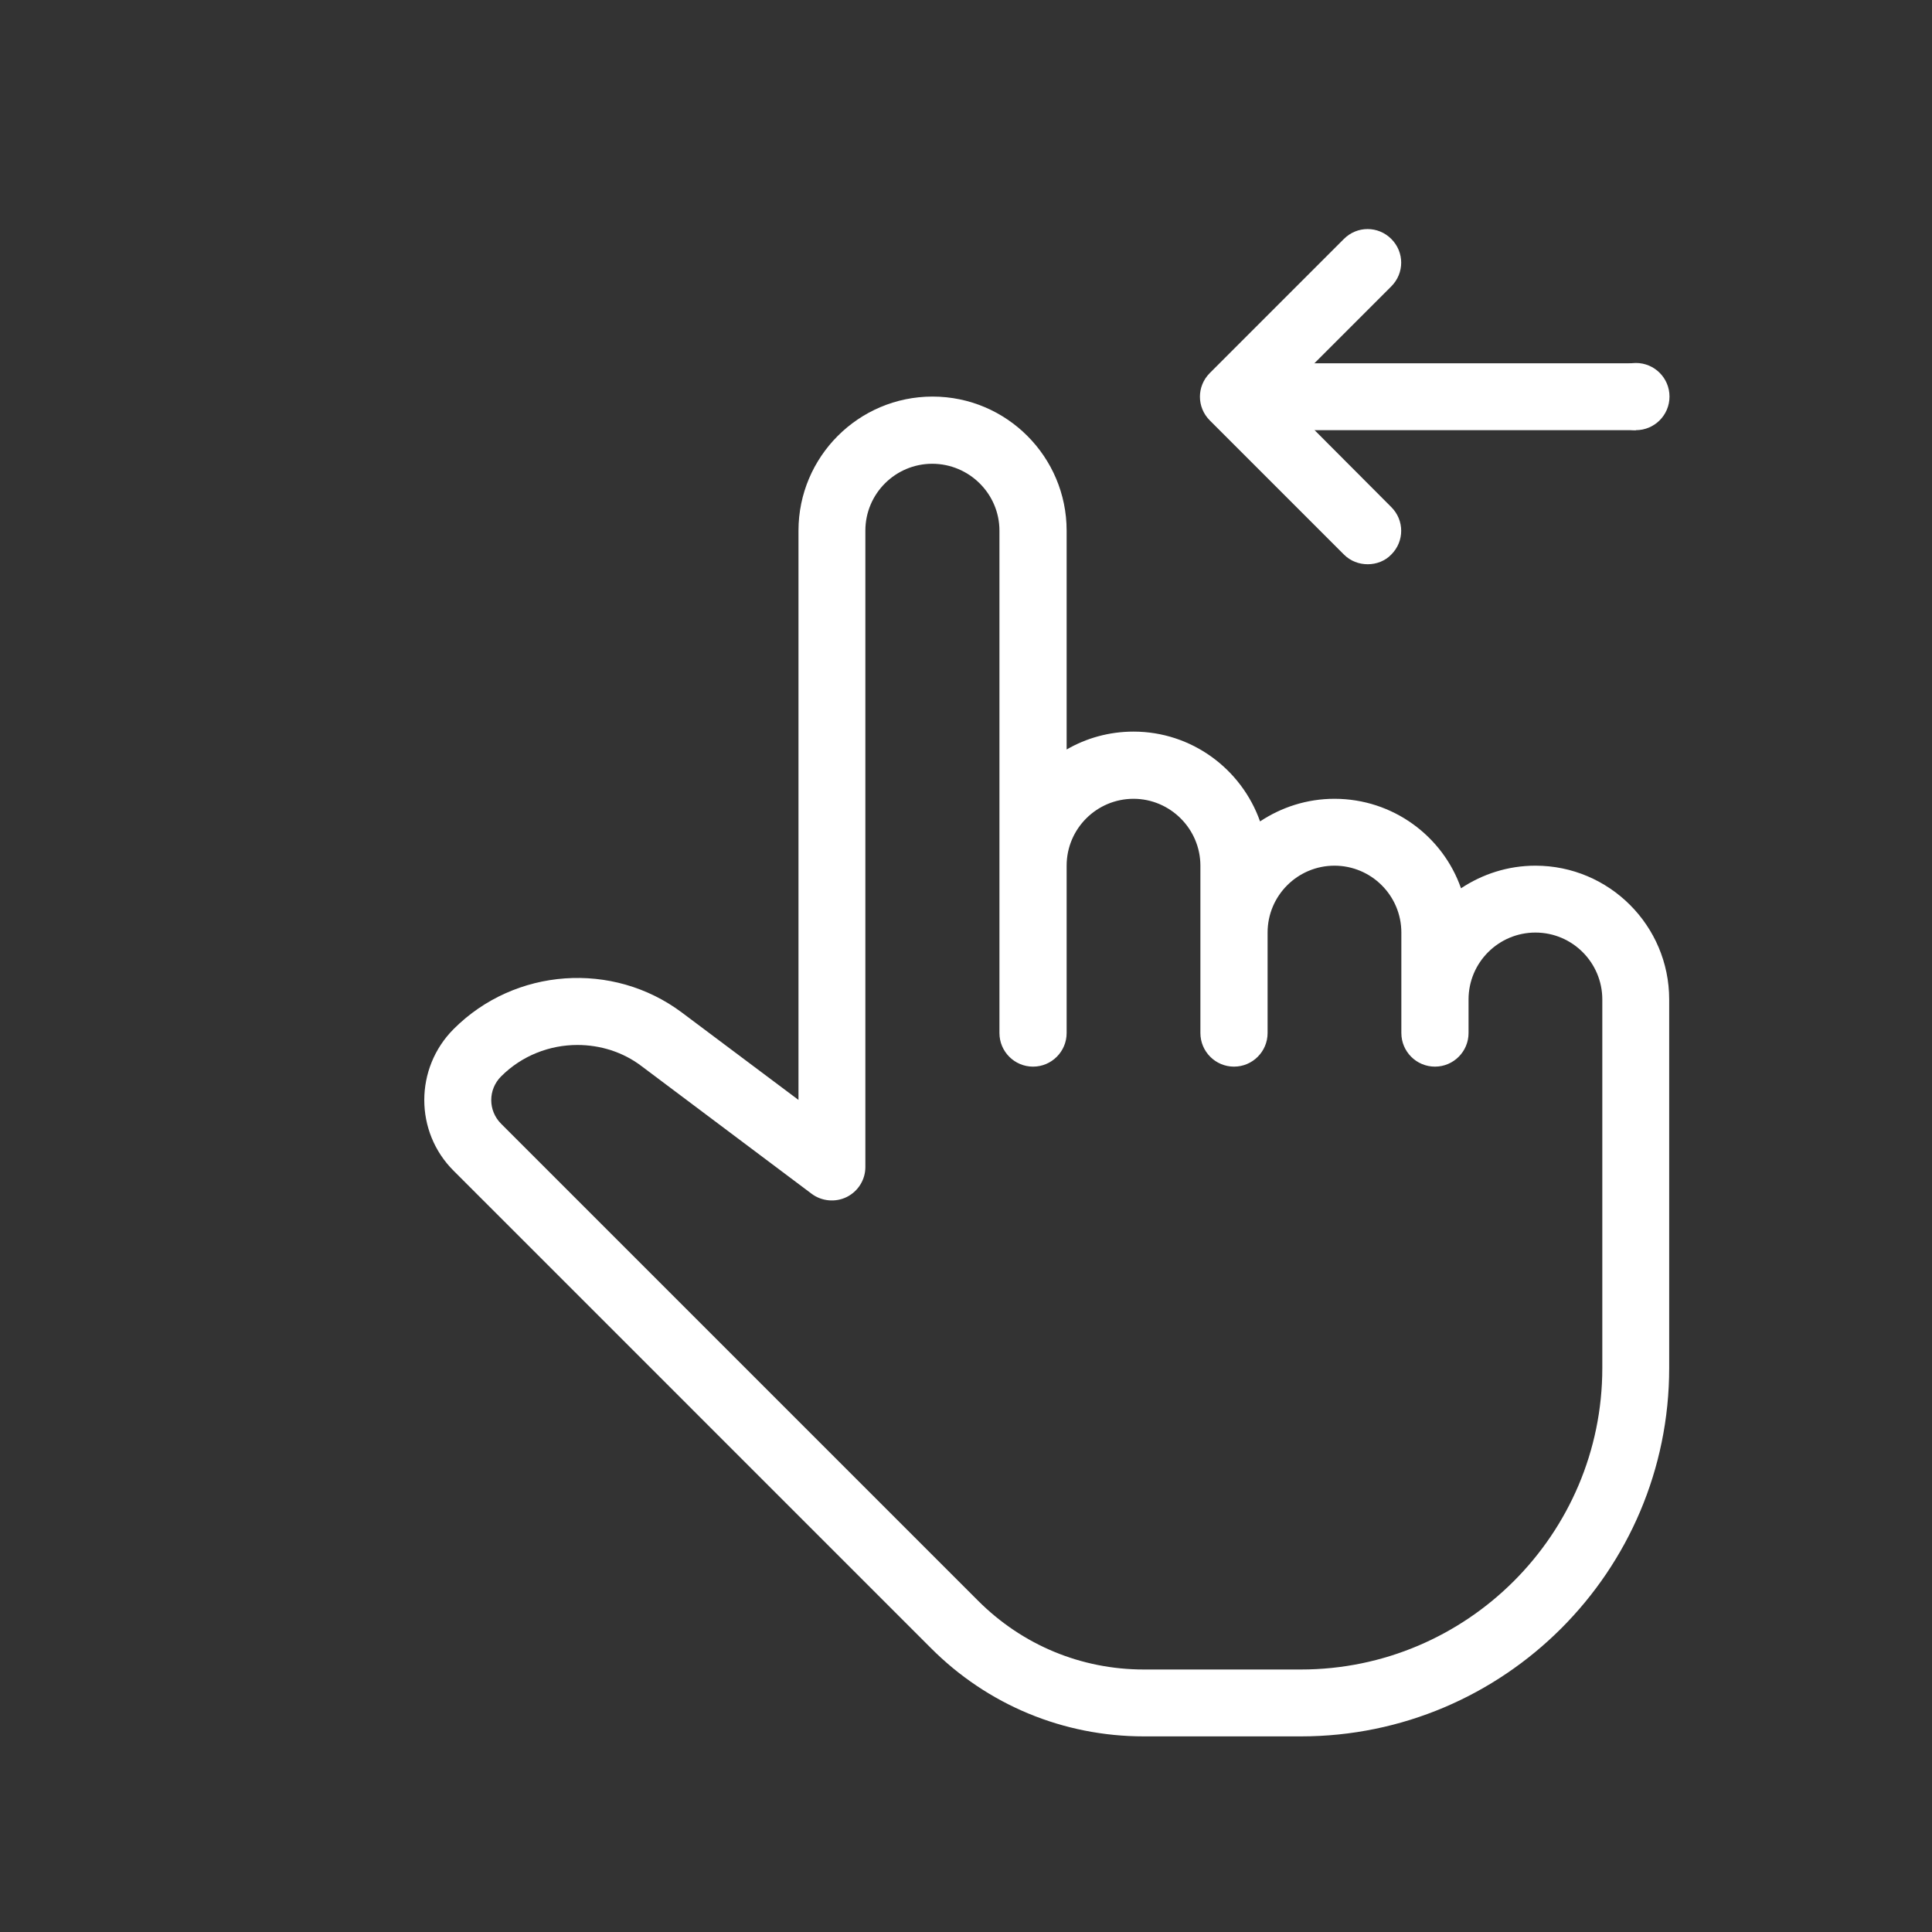 <svg width="48" height="48" id="e8kfnqc1eafg1" xmlns="http://www.w3.org/2000/svg" xmlns:xlink="http://www.w3.org/1999/xlink" viewBox="32.7 -158 615.3 615.3" shape-rendering="geometricPrecision" text-rendering="geometricPrecision">
			  <rect x="32.7" y="-158" width="615.3" height="615.3" fill="#333333" stroke="none"/>
			  <style>
			    
			    #e8kfnqc1eafg3 {
			      fill: #FFFFFF;
			    }

			    #e8kfnqc1eafg2_to {
			      animation: e8kfnqc1eafg2_to__to 600ms linear infinite alternate forwards
			    }

			    @keyframes e8kfnqc1eafg2_to__to {
			      0% {
			        transform: translate(446.9px, -31.675px);
			        animation-timing-function: cubic-bezier(0.65, 0.005, 1, 1)
			      }

			      100% {
			        transform: translate(266.9px, -31.675px)
			      }
			    }

			    #e8kfnqc1eafg3_tr {
			      animation: e8kfnqc1eafg3_tr__tr 600ms linear infinite alternate forwards
			    }

			    @keyframes e8kfnqc1eafg3_tr__tr {
			      0% {
			        transform: translate(422.274px, 395px) rotate(0deg);
			        animation-timing-function: cubic-bezier(0.65, 0.005, 1, 1)
			      }

			      100% {
			        transform: translate(422.274px, 395px) rotate(-20deg)
			      }
			    }

			    #e8kfnqc1eafg5_ts {
			      animation: e8kfnqc1eafg5_ts__ts 600ms linear infinite alternate forwards
			    }

			    @keyframes e8kfnqc1eafg5_ts__ts {
			      0% {
			        transform: translate(553.7px, -31.7px) scale(1, 1);
			        animation-timing-function: cubic-bezier(0.65, 0.005, 1, 1)
			      }

			      100% {
			        transform: translate(553.7px, -31.7px) scale(2.457, 1)
			      }
			    }
			    
			  </style>
			  <g id="e8kfnqc1eafg2_to" transform="translate(446.9,-31.675)">
			    <path id="e8kfnqc1eafg2" d="M440.7,-31.7L475.8,-66.8C480,-71,480,-77.7,475.8,-81.9C471.6,-86.1,464.9,-86.1,460.7,-81.9L418,-39.2C413.8,-35,413.8,-28.3,418,-24.1L460.7,18.6C462.8,20.7,465.5,21.7,468.3,21.7C471,21.7,473.8,20.7,475.8,18.6C480,14.4,480,7.7,475.8,3.5L440.7,-31.7Z" transform="translate(-446.9,31.675)" stroke="none" stroke-width="1" fill="#FFFFFF"></path>
			  </g>
			  <g id="e8kfnqc1eafg3_tr" transform="translate(422.274,395) rotate(0)">
			    <path id="e8kfnqc1eafg3" d="M521.7,117.7C512.9,117.7,504.8,120.4,498,124.9C492.2,108.3,476.3,96.4,457.7,96.4C448.9,96.4,440.8,99.1,434,103.6C428.1,86.9,412.2,75,393.7,75C385.9,75,378.6,77.1,372.4,80.7L372.4,11C372.4,-12.5,353.3,-31.7,329.7,-31.7C306.1,-31.7,287,-12.5,287,11L287,192.3L249.9,164.5C227.9,148,196.7,150.2,177.2,169.7C164.7,182.2,164.7,202.5,177.2,214.9L329.1,366.8C347.2,385,371.4,395,397,395L447,395C511.7,395,564.3,342.4,564.3,277.7L564.3,160.3C564.3,136.8,545.2,117.7,521.7,117.7ZM543,277.7C543,330.6,499.9,373.7,447,373.7L397,373.7C377,373.7,358.3,365.9,344.2,351.8L192.3,199.9C188.1,195.7,188.1,189,192.3,184.8C198.9,178.2,207.7,174.8,216.6,174.8C223.8,174.8,231.1,177,237.1,181.6L291.2,222.2C294.4,224.6,298.8,225,302.4,223.2C306,221.4,308.3,217.7,308.3,213.7L308.3,11C308.3,-0.8,317.9,-10.3,329.6,-10.3C341.3,-10.3,351,-0.8,351,11L351,171C351,176.9,355.8,181.7,361.7,181.7C367.6,181.7,372.4,176.9,372.4,171L372.4,117.7C372.4,105.9,382,96.4,393.7,96.4C405.4,96.4,415,106,415,117.7L415,171C415,176.9,419.8,181.7,425.7,181.7C431.6,181.7,436.4,176.9,436.4,171L436.4,139C436.4,127.2,446,117.7,457.7,117.7C469.4,117.7,479,127.2,479,139L479,171C479,176.9,483.8,181.7,489.7,181.7C495.6,181.7,500.4,176.9,500.4,171L500.4,160.3C500.4,148.5,510,139,521.7,139C533.5,139,543,148.6,543,160.3L543,277.7L543,277.7Z" transform="translate(-422.274,-395)" stroke="none" stroke-width="1" fill="#FFFFFF"></path>
			  </g>
			  <circle id="e8kfnqc1eafg4" r="10.7" transform="matrix(1 0 0 1 553.7 -31.7)" stroke="none" stroke-width="1" fill="#FFFFFF"></circle>
			  <g id="e8kfnqc1eafg5_ts" transform="translate(553.7,-31.7) scale(1,1)" fill="#FFFFFF">
			    <rect id="e8kfnqc1eafg5" width="122" height="21.3" rx="0" ry="0" transform="translate(-122,-10.6)" stroke="none" stroke-width="1" fill="#FFFFFF"></rect>
			  </g>
			</svg>